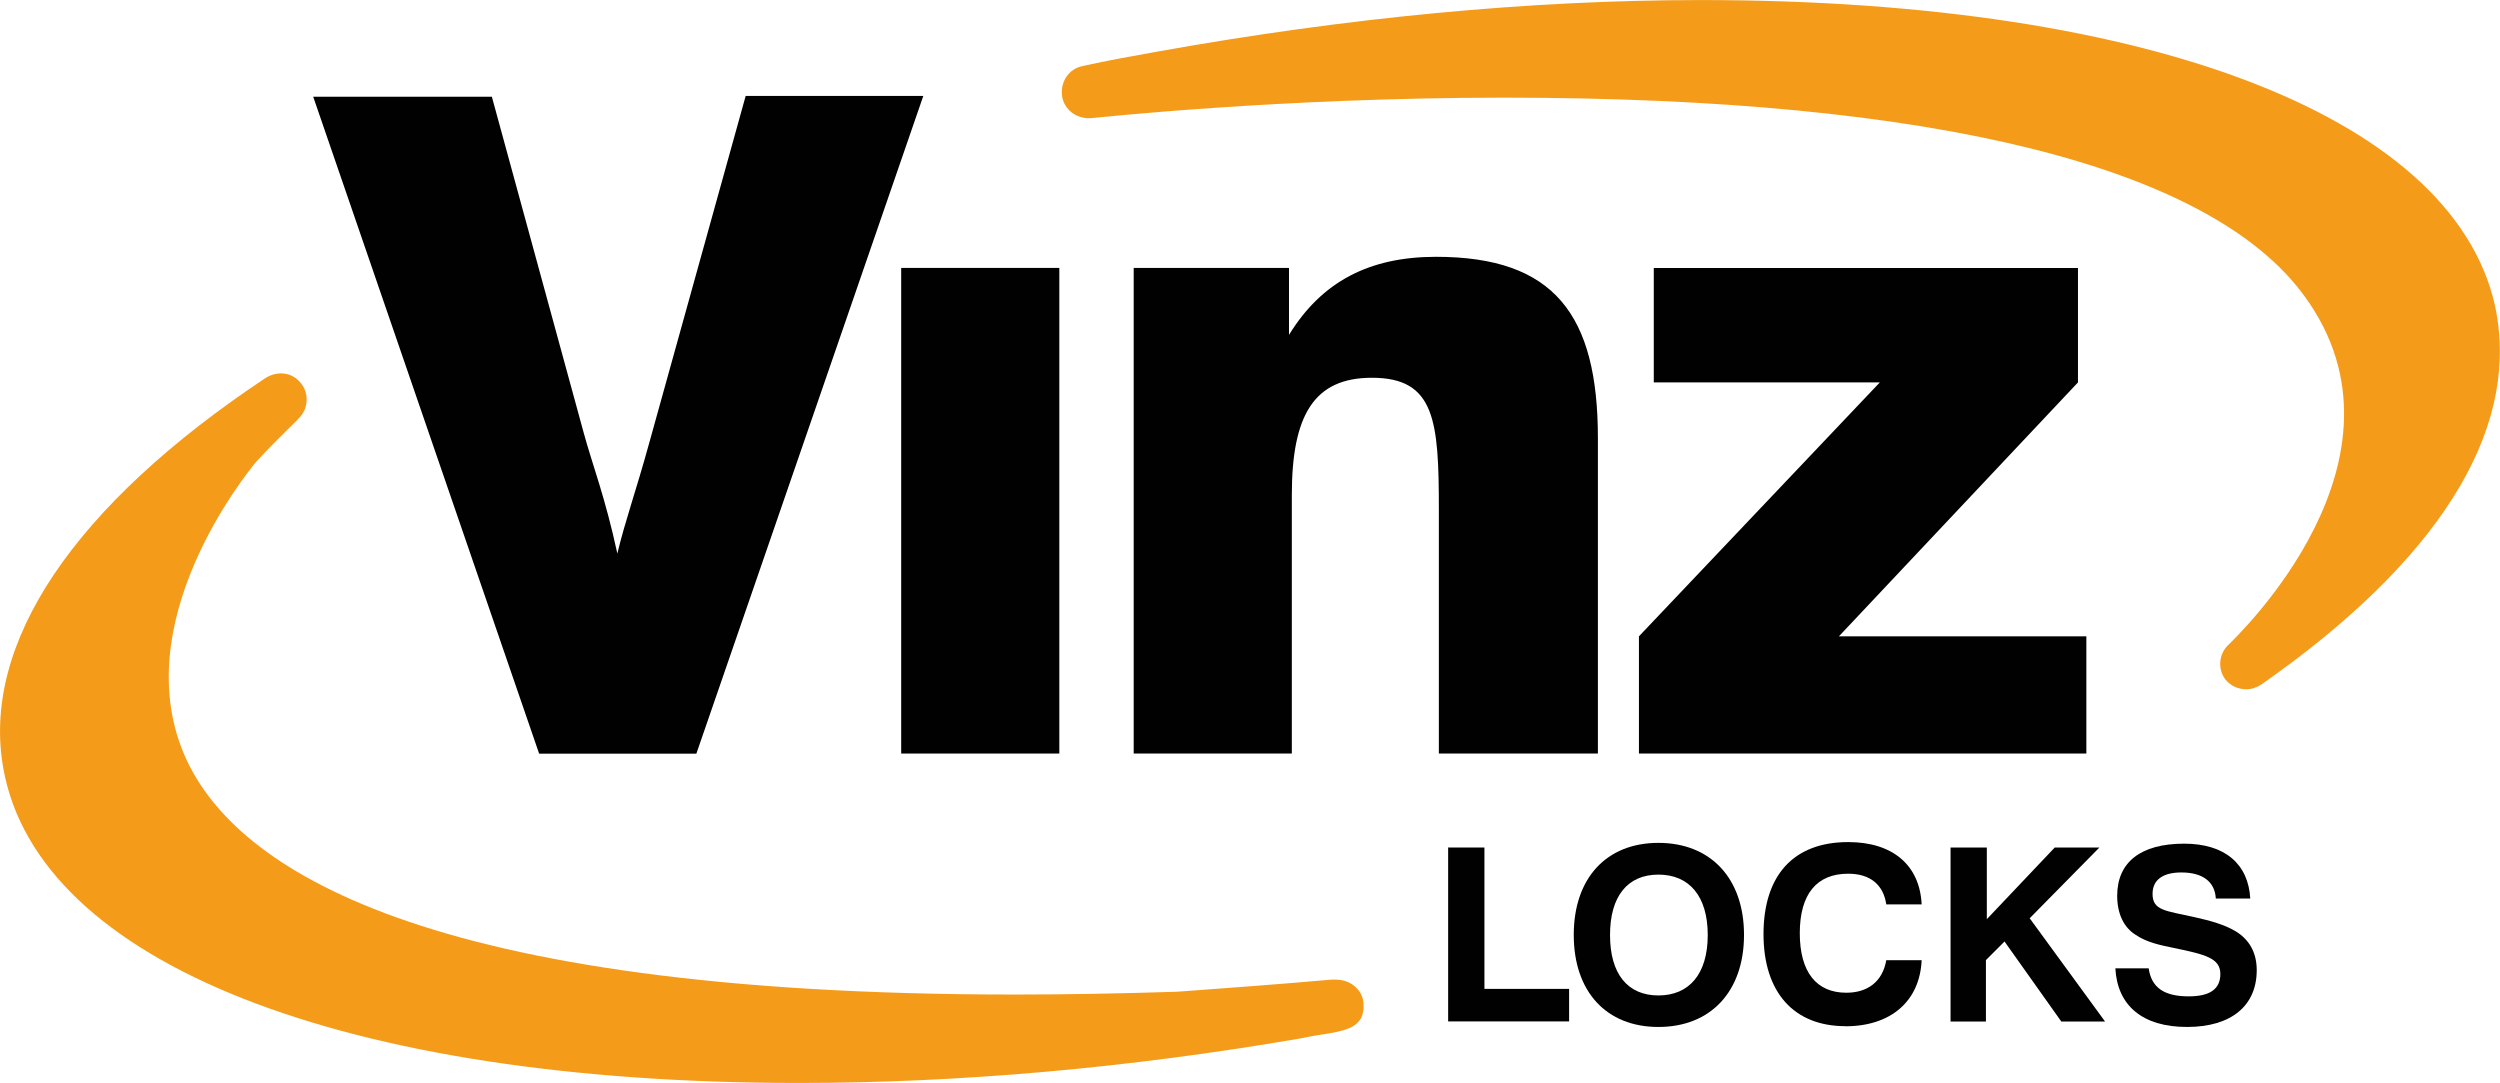 <?xml version="1.0" encoding="UTF-8"?><svg id="a" xmlns="http://www.w3.org/2000/svg" width="77.8mm" height="33.7mm" viewBox="0 0 220.54 95.52"><defs><style>.b{fill:#f59b1a;}.c{fill:#010101;}</style></defs><g><g><path class="c" d="M27.63,8.53h15.76l8.12,29.71c.74,2.71,1.89,5.66,2.95,10.59,.66-2.79,1.64-5.5,2.79-9.68l8.53-30.69h15.67l-20.02,58.02h-13.87L27.63,8.53Z"/><path class="c" d="M79.5,23.63h13.95v42.84h-13.95V23.63Z"/><path class="c" d="M100.01,23.63h13.7v5.91c2.87-4.68,7.06-6.89,12.97-6.89,10.42,0,14.28,5.09,14.28,16v27.82h-14.03v-21.5c0-7.88-.33-11.65-5.91-11.65-5.09,0-7.06,3.28-7.06,10.34v22.81h-13.95V23.63Z"/><path class="c" d="M144.58,56.13l21.25-22.4h-19.94v-10.09h37.42v10.09l-21.09,22.4h21.83v10.34h-39.47v-10.34h0Z"/></g><g><path class="b" d="M117.9,86.41h-.41c-4.6,.41-9.19,.74-13.62,1.07-4.92,.16-9.77,.25-14.36,.25h0c-52.44,0-68.61-11.24-73.04-20.68-5.58-11.98,5.33-25.36,6.15-26.34,2.13-2.3,3.69-3.69,3.69-3.77,.9-.82,.98-2.22,.25-3.12-.74-.98-2.05-1.15-3.12-.49C6.54,44.56-1.74,56.79,.31,67.87c3.12,17.07,29.95,27.66,70.16,27.66h0c14.12,0,29.05-1.31,44.31-3.94,.33-.08,.82-.16,1.31-.25,2.71-.41,4.35-.66,4.19-2.87-.08-1.15-1.15-2.05-2.38-2.05Z"/><path class="b" d="M220.24,27.66C217.12,10.59,190.2,0,150.07,0c-15.18,0-31.27,1.56-47.76,4.51-2.3,.41-4.6,.82-6.81,1.31-1.23,.25-1.97,1.4-1.81,2.63,.16,1.23,1.31,2.05,2.54,1.97,.16,0,16.49-1.81,36.44-1.81,37.91,0,62.37,6.07,70.66,17.56,10.42,14.36-5.99,29.95-6.73,30.69-.9,.82-.98,2.22-.25,3.12,.49,.57,1.15,.82,1.81,.82,.49,0,.9-.16,1.31-.41,15.51-10.83,22.65-22.16,20.76-32.74Z"/></g></g><g><path class="c" d="M127.83,74.76h3.12v12.47h7.47v2.87h-10.67v-15.35h.08Z"/><path class="c" d="M146.3,74.35c4.6,0,7.55,3.12,7.55,8.12s-2.95,8.12-7.55,8.12-7.47-3.12-7.47-8.12,2.87-8.12,7.47-8.12Zm0,13.46c2.71,0,4.35-1.89,4.35-5.33s-1.64-5.33-4.35-5.33-4.27,1.89-4.27,5.33,1.56,5.33,4.27,5.33Z"/><path class="c" d="M162.79,90.52c-4.51,0-7.22-2.95-7.22-8.12s2.63-8.12,7.47-8.12c3.94,0,6.32,2.05,6.48,5.5h-3.12c-.25-1.72-1.4-2.71-3.36-2.71-2.79,0-4.27,1.81-4.27,5.25s1.48,5.25,4.1,5.25c1.89,0,3.2-.98,3.53-2.87h3.12c-.16,3.61-2.71,5.83-6.73,5.83Z"/><path class="c" d="M172.15,74.76h3.12v6.32l5.99-6.32h3.94l-6.15,6.24,6.65,9.11h-3.86l-5.01-7.06-1.64,1.64v5.42h-3.12v-15.35h.08Z"/><path class="c" d="M189.55,85.43c.25,1.72,1.4,2.46,3.53,2.46,1.89,0,2.79-.66,2.79-1.97,0-1.4-1.31-1.72-4.1-2.3-1.23-.25-2.38-.49-3.36-1.15-1.07-.66-1.64-1.89-1.64-3.45,0-2.95,2.05-4.6,5.91-4.6,3.61,0,5.66,1.81,5.83,4.84h-3.04c-.08-1.48-1.15-2.3-3.04-2.3-1.64,0-2.54,.66-2.54,1.89,0,1.48,1.15,1.48,3.69,2.05,1.48,.33,2.63,.66,3.61,1.23,1.23,.74,1.89,1.89,1.89,3.45,0,3.12-2.22,5.01-6.15,5.01s-6.15-1.89-6.32-5.17h2.95Z"/></g></svg>